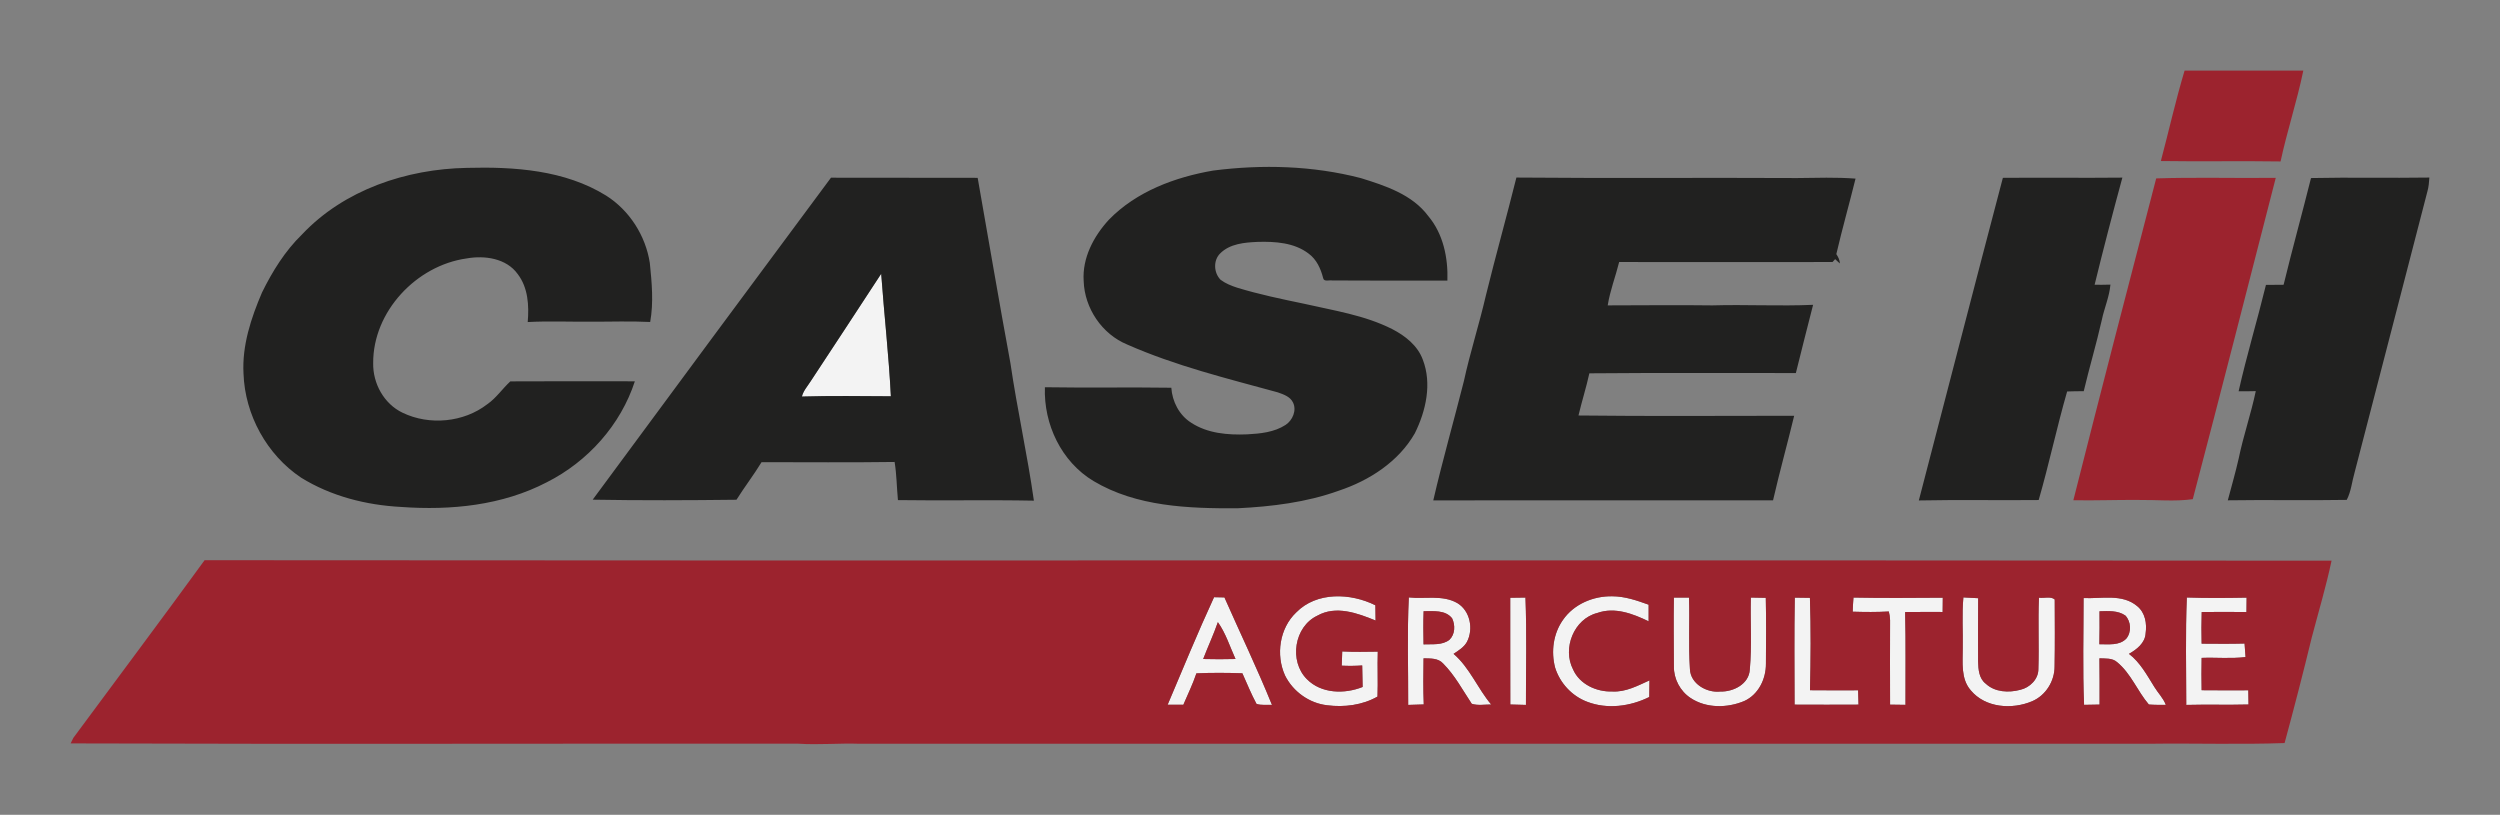 <svg xmlns="http://www.w3.org/2000/svg" xmlns:xlink="http://www.w3.org/1999/xlink" xmlns:inkscape="http://www.inkscape.org/namespaces/inkscape" version="1.1" width="35.398" height="11.537" viewBox="0 0 35.398 11.537">
<rect x="0" y="0" width="35.398" height="11.537" fill="#808080" stroke="none"/>
<g inkscape:groupmode="layer" inkscape:label="Layer 1">
<path transform="matrix(1,0,0,-1,1,10.537)" d="M11.477 6.661C11.519 6.082 11.585 5.505 11.614 4.926 11.194 4.928 10.774 4.935 10.354 4.922 10.375 5.005 10.434 5.069 10.479 5.14 10.813 5.646 11.145 6.153 11.477 6.661ZM16.19 2.081C16.239 2.079 16.288 2.078 16.337 2.078 16.561 1.57 16.802 1.07 17.01 .556 16.937 .561 16.86 .547 16.791 .571 16.716 .711 16.656 .859 16.591 1.004 16.374 1.011 16.156 1.013 15.94 1.003 15.889 .85 15.818 .706 15.755 .558 15.681 .559 15.607 .559 15.533 .559 15.749 1.067 15.958 1.579 16.19 2.081ZM16.244 1.728C16.183 1.551 16.103 1.381 16.036 1.206 16.189 1.202 16.341 1.202 16.494 1.206 16.414 1.381 16.356 1.571 16.244 1.728ZM17.353 1.865C17.644 2.162 18.124 2.141 18.474 1.967 18.474 1.895 18.476 1.823 18.477 1.751 18.221 1.856 17.916 1.968 17.653 1.82 17.324 1.665 17.249 1.176 17.504 .921 17.707 .714 18.037 .707 18.294 .81 18.292 .912 18.291 1.013 18.288 1.115 18.191 1.108 18.094 1.107 17.998 1.112 17.999 1.179 18.003 1.246 18.005 1.313 18.173 1.304 18.341 1.308 18.508 1.31 18.501 1.098 18.512 .886 18.504 .674 18.292 .553 18.033 .52 17.793 .551 17.539 .579 17.308 .745 17.195 .973 17.063 1.264 17.117 1.641 17.353 1.865ZM18.948 2.078C19.176 2.052 19.424 2.118 19.634 1.998 19.817 1.889 19.866 1.629 19.77 1.447 19.727 1.371 19.651 1.326 19.581 1.279 19.811 1.082 19.921 .79 20.114 .562 20.023 .563 19.927 .544 19.839 .572 19.71 .766 19.599 .977 19.433 1.143 19.362 1.221 19.252 1.213 19.156 1.216 19.153 .998 19.15 .781 19.159 .563 19.085 .56 19.012 .558 18.939 .556 18.941 1.063 18.923 1.571 18.948 2.078ZM19.157 1.883C19.151 1.727 19.153 1.569 19.156 1.413 19.279 1.419 19.419 1.397 19.523 1.478 19.604 1.556 19.607 1.685 19.561 1.782 19.465 1.904 19.294 1.882 19.157 1.883ZM20.384 2.073C20.455 2.073 20.527 2.074 20.599 2.076 20.619 1.57 20.605 1.063 20.606 .556 20.532 .558 20.458 .56 20.385 .562 20.383 1.065 20.385 1.569 20.384 2.073ZM21.13 1.759C21.284 1.983 21.56 2.099 21.827 2.094 22.006 2.094 22.177 2.035 22.343 1.975 22.344 1.896 22.343 1.818 22.343 1.74 22.121 1.847 21.864 1.946 21.617 1.858 21.285 1.775 21.119 1.356 21.273 1.059 21.366 .847 21.606 .739 21.828 .746 22.018 .735 22.188 .828 22.355 .903 22.354 .825 22.353 .746 22.352 .668 22.082 .534 21.756 .491 21.472 .601 21.257 .682 21.087 .866 21.019 1.085 20.96 1.312 20.993 1.565 21.13 1.759ZM22.701 2.075C22.773 2.074 22.844 2.074 22.915 2.075 22.926 1.738 22.905 1.401 22.928 1.064 22.935 .856 23.164 .725 23.356 .745 23.543 .74 23.765 .85 23.776 1.058 23.807 1.396 23.782 1.736 23.791 2.076 23.861 2.074 23.931 2.073 24.002 2.072 24.009 1.761 24.006 1.448 24.004 1.137 24.005 .923 23.898 .702 23.697 .611 23.457 .51 23.159 .507 22.939 .653 22.79 .75 22.698 .925 22.701 1.101 22.7 1.426 22.696 1.751 22.701 2.075ZM24.413 2.075C24.484 2.073 24.555 2.072 24.627 2.072 24.642 1.637 24.638 1.2 24.628 .764 24.855 .761 25.083 .763 25.309 .763 25.312 .696 25.313 .628 25.315 .56 25.014 .559 24.712 .558 24.41 .56 24.409 1.065 24.404 1.57 24.413 2.075ZM25.244 2.076C25.665 2.067 26.086 2.072 26.508 2.074 26.507 2.007 26.506 1.94 26.506 1.872 26.329 1.871 26.152 1.874 25.975 1.871 25.986 1.433 25.978 .995 25.98 .557 25.907 .558 25.834 .559 25.762 .56 25.761 .958 25.76 1.357 25.762 1.756 25.761 1.798 25.755 1.839 25.744 1.879 25.574 1.869 25.403 1.871 25.233 1.876 25.235 1.943 25.238 2.01 25.244 2.076ZM26.8 2.078C26.869 2.075 26.939 2.072 27.009 2.067 27.007 1.769 27.007 1.47 27.008 1.172 27.011 1.061 27.02 .93 27.116 .857 27.245 .735 27.442 .726 27.606 .77 27.741 .801 27.863 .92 27.862 1.064 27.873 1.401 27.856 1.738 27.87 2.074 27.942 2.063 28.036 2.098 28.093 2.049 28.094 1.733 28.097 1.417 28.091 1.101 28.092 .893 27.966 .69 27.773 .608 27.49 .488 27.112 .513 26.905 .762 26.761 .926 26.792 1.157 26.791 1.357 26.796 1.598 26.778 1.839 26.8 2.078ZM29.964 2.077C30.245 2.067 30.528 2.07 30.81 2.075 30.81 2.007 30.81 1.939 30.808 1.871 30.597 1.874 30.385 1.873 30.174 1.871 30.169 1.722 30.17 1.573 30.173 1.423 30.375 1.422 30.578 1.419 30.781 1.425 30.785 1.362 30.791 1.298 30.795 1.234 30.589 1.208 30.38 1.23 30.173 1.222 30.17 1.069 30.17 .916 30.173 .764 30.393 .762 30.614 .762 30.834 .763 30.834 .696 30.835 .629 30.837 .562 30.544 .554 30.25 .564 29.956 .556 29.956 1.063 29.943 1.571 29.964 2.077ZM28.502 2.069C28.754 2.057 29.048 2.133 29.259 1.956 29.375 1.863 29.4 1.708 29.38 1.569 29.373 1.433 29.253 1.34 29.144 1.279 29.304 1.157 29.399 .978 29.504 .81 29.556 .724 29.631 .652 29.666 .557 29.586 .557 29.506 .555 29.426 .562 29.264 .751 29.173 1.002 28.976 1.162 28.907 1.223 28.81 1.211 28.726 1.216 28.73 .997 28.727 .779 28.728 .561 28.655 .56 28.582 .558 28.509 .557 28.488 1.06 28.502 1.565 28.502 2.069ZM28.727 1.882C28.728 1.727 28.729 1.571 28.725 1.415 28.853 1.417 29.009 1.392 29.107 1.495 29.183 1.587 29.175 1.736 29.093 1.822 28.986 1.896 28.85 1.885 28.727 1.882" fill="#f3f3f3"/>
<path transform="matrix(1,0,0,-1,1,10.537)" d="M29.932 9.537H31.613C31.524 9.104 31.384 8.684 31.291 8.251 30.726 8.26 30.161 8.248 29.596 8.257 29.709 8.683 29.805 9.114 29.932 9.537ZM29.53 8.011C30.095 8.029 30.659 8.012 31.223 8.019 30.833 6.502 30.446 4.983 30.048 3.469 29.795 3.434 29.536 3.461 29.281 3.458 28.973 3.461 28.665 3.448 28.357 3.454 28.741 4.975 29.135 6.494 29.53 8.011ZM.039 .09C.658 .928 1.284 1.762 1.897 2.605 11.935 2.595 21.974 2.609 32.013 2.598 31.935 2.23 31.827 1.87 31.732 1.508 31.611 1.008 31.482 .511 31.348 .016 30.708-.007 30.068 .015 29.428 .006 23.343 .005 17.258 .007 11.173 .006 10.883 .016 10.592-.012 10.301 .007 6.868 .01 3.434-.001 0 .011 .01 .031 .029 .07 .039 .09ZM16.19 2.081C15.958 1.579 15.749 1.067 15.533 .559 15.607 .559 15.681 .559 15.755 .558 15.818 .706 15.889 .85 15.94 1.003 16.156 1.013 16.374 1.011 16.591 1.004 16.656 .859 16.716 .711 16.791 .571 16.86 .547 16.937 .561 17.01 .556 16.802 1.07 16.561 1.57 16.337 2.078 16.288 2.078 16.239 2.079 16.19 2.081ZM17.353 1.865C17.117 1.641 17.063 1.264 17.195 .973 17.308 .745 17.539 .579 17.793 .551 18.033 .52 18.292 .553 18.504 .674 18.512 .886 18.501 1.098 18.508 1.31 18.341 1.308 18.173 1.304 18.005 1.313 18.003 1.246 17.999 1.179 17.998 1.112 18.094 1.107 18.191 1.108 18.288 1.115 18.291 1.013 18.292 .912 18.294 .81 18.037 .707 17.707 .714 17.504 .921 17.249 1.176 17.324 1.665 17.653 1.82 17.916 1.968 18.221 1.856 18.477 1.751 18.476 1.823 18.474 1.895 18.474 1.967 18.124 2.141 17.644 2.162 17.353 1.865ZM18.948 2.078C18.923 1.571 18.941 1.063 18.939 .556 19.012 .558 19.085 .56 19.159 .563 19.15 .781 19.153 .998 19.156 1.216 19.252 1.213 19.362 1.221 19.433 1.143 19.599 .977 19.71 .766 19.839 .572 19.927 .544 20.023 .563 20.114 .562 19.921 .79 19.811 1.082 19.581 1.279 19.651 1.326 19.727 1.371 19.77 1.447 19.866 1.629 19.817 1.889 19.634 1.998 19.424 2.118 19.176 2.052 18.948 2.078ZM20.384 2.073C20.385 1.569 20.383 1.065 20.385 .562 20.458 .56 20.532 .558 20.606 .556 20.605 1.063 20.619 1.57 20.599 2.076 20.527 2.074 20.455 2.073 20.384 2.073ZM21.13 1.759C20.993 1.565 20.96 1.312 21.019 1.085 21.087 .866 21.257 .682 21.472 .601 21.756 .491 22.082 .534 22.352 .668 22.353 .746 22.354 .825 22.355 .903 22.188 .828 22.018 .735 21.828 .746 21.606 .739 21.366 .847 21.273 1.059 21.119 1.356 21.285 1.775 21.617 1.858 21.864 1.946 22.121 1.847 22.343 1.74 22.343 1.818 22.344 1.896 22.343 1.975 22.177 2.035 22.006 2.094 21.827 2.094 21.56 2.099 21.284 1.983 21.13 1.759ZM22.701 2.075C22.696 1.751 22.7 1.426 22.701 1.101 22.698 .925 22.79 .75 22.939 .653 23.159 .507 23.457 .51 23.697 .611 23.898 .702 24.005 .923 24.004 1.137 24.006 1.448 24.009 1.761 24.002 2.072 23.931 2.073 23.861 2.074 23.791 2.076 23.782 1.736 23.807 1.396 23.776 1.058 23.765 .85 23.543 .74 23.356 .745 23.164 .725 22.935 .856 22.928 1.064 22.905 1.401 22.926 1.738 22.915 2.075 22.844 2.074 22.773 2.074 22.701 2.075ZM24.413 2.075C24.404 1.57 24.409 1.065 24.41 .56 24.712 .558 25.014 .559 25.315 .56 25.313 .628 25.312 .696 25.309 .763 25.083 .763 24.855 .761 24.628 .764 24.638 1.2 24.642 1.637 24.627 2.072 24.555 2.072 24.484 2.073 24.413 2.075ZM25.244 2.076C25.238 2.01 25.235 1.943 25.233 1.876 25.403 1.871 25.574 1.869 25.744 1.879 25.755 1.839 25.761 1.798 25.762 1.756 25.76 1.357 25.761 .958 25.762 .56 25.834 .559 25.907 .558 25.98 .557 25.978 .995 25.986 1.433 25.975 1.871 26.152 1.874 26.329 1.871 26.506 1.872 26.506 1.94 26.507 2.007 26.508 2.074 26.086 2.072 25.665 2.067 25.244 2.076ZM26.8 2.078C26.778 1.839 26.796 1.598 26.791 1.357 26.792 1.157 26.761 .926 26.905 .762 27.112 .513 27.49 .488 27.773 .608 27.966 .69 28.092 .893 28.091 1.101 28.097 1.417 28.094 1.733 28.093 2.049 28.036 2.098 27.942 2.063 27.87 2.074 27.856 1.738 27.873 1.401 27.862 1.064 27.863 .92 27.741 .801 27.606 .77 27.442 .726 27.245 .735 27.116 .857 27.02 .93 27.011 1.061 27.008 1.172 27.007 1.47 27.007 1.769 27.009 2.067 26.939 2.072 26.869 2.075 26.8 2.078ZM29.964 2.077C29.943 1.571 29.956 1.063 29.956 .556 30.25 .564 30.544 .554 30.837 .562 30.835 .629 30.834 .696 30.834 .763 30.614 .762 30.393 .762 30.173 .764 30.17 .916 30.17 1.069 30.173 1.222 30.38 1.23 30.589 1.208 30.795 1.234 30.791 1.298 30.785 1.362 30.781 1.425 30.578 1.419 30.375 1.422 30.173 1.423 30.17 1.573 30.169 1.722 30.174 1.871 30.385 1.873 30.597 1.874 30.808 1.871 30.81 1.939 30.81 2.007 30.81 2.075 30.528 2.07 30.245 2.067 29.964 2.077ZM28.502 2.069C28.502 1.565 28.488 1.06 28.509 .557 28.582 .558 28.655 .56 28.728 .561 28.727 .779 28.73 .997 28.726 1.216 28.81 1.211 28.907 1.223 28.976 1.162 29.173 1.002 29.264 .751 29.426 .562 29.506 .555 29.586 .557 29.666 .557 29.631 .652 29.556 .724 29.504 .81 29.399 .978 29.304 1.157 29.144 1.279 29.253 1.34 29.373 1.433 29.38 1.569 29.4 1.708 29.375 1.863 29.259 1.956 29.048 2.133 28.754 2.057 28.502 2.069ZM19.157 1.883C19.294 1.882 19.465 1.904 19.561 1.782 19.607 1.685 19.604 1.556 19.523 1.478 19.419 1.397 19.279 1.419 19.156 1.413 19.153 1.569 19.151 1.727 19.157 1.883ZM28.727 1.882C28.85 1.885 28.986 1.896 29.093 1.822 29.175 1.736 29.183 1.587 29.107 1.495 29.009 1.392 28.853 1.417 28.725 1.415 28.729 1.571 28.728 1.727 28.727 1.882ZM16.244 1.728C16.356 1.571 16.414 1.381 16.494 1.206 16.341 1.202 16.189 1.202 16.036 1.206 16.103 1.381 16.183 1.551 16.244 1.728" fill="#9c232e"/>
<path transform="matrix(1,0,0,-1,1,10.537)" d="M3.276 7.217C3.872 7.85 4.756 8.145 5.611 8.16 6.282 8.178 6.998 8.13 7.583 7.767 7.913 7.558 8.142 7.199 8.201 6.813 8.229 6.536 8.256 6.254 8.206 5.978 7.924 5.992 7.641 5.981 7.358 5.982 7.063 5.98 6.767 5.993 6.472 5.977 6.492 6.21 6.478 6.464 6.33 6.657 6.17 6.88 5.862 6.923 5.609 6.878 4.896 6.779 4.279 6.125 4.284 5.394 4.279 5.106 4.437 4.819 4.7 4.693 5.08 4.51 5.566 4.555 5.9 4.814 6.027 4.902 6.114 5.034 6.226 5.137 6.813 5.14 7.402 5.139 7.989 5.138 7.788 4.52 7.323 4.002 6.745 3.71 6.114 3.38 5.382 3.308 4.68 3.359 4.185 3.385 3.687 3.511 3.263 3.774 2.778 4.098 2.468 4.664 2.448 5.246 2.426 5.646 2.555 6.034 2.71 6.396 2.857 6.695 3.036 6.984 3.276 7.217ZM16.178 8.122C16.873 8.211 17.589 8.192 18.269 8.015 18.617 7.907 18.996 7.783 19.223 7.478 19.435 7.226 19.505 6.887 19.494 6.564 18.95 6.563 18.405 6.563 17.862 6.566 17.821 6.574 17.744 6.542 17.734 6.602 17.701 6.733 17.641 6.865 17.528 6.947 17.325 7.102 17.055 7.119 16.808 7.112 16.623 7.104 16.414 7.087 16.276 6.948 16.176 6.849 16.186 6.673 16.282 6.576 16.352 6.523 16.434 6.491 16.516 6.464 16.826 6.369 17.144 6.303 17.461 6.237 17.884 6.14 18.322 6.075 18.713 5.877 18.896 5.783 19.073 5.644 19.146 5.444 19.277 5.104 19.19 4.719 19.033 4.402 18.803 4 18.389 3.733 17.956 3.589 17.496 3.423 17.005 3.364 16.518 3.34 15.827 3.337 15.093 3.362 14.483 3.726 14.028 3.999 13.776 4.531 13.795 5.054 14.391 5.044 14.988 5.056 15.585 5.047 15.598 4.851 15.697 4.659 15.864 4.553 16.097 4.399 16.387 4.376 16.659 4.387 16.845 4.397 17.041 4.416 17.202 4.52 17.302 4.585 17.363 4.726 17.308 4.838 17.267 4.923 17.172 4.953 17.091 4.982 16.372 5.179 15.644 5.357 14.96 5.659 14.603 5.806 14.356 6.173 14.344 6.558 14.322 6.884 14.486 7.193 14.702 7.427 15.092 7.827 15.638 8.029 16.178 8.122ZM7.392 3.462C8.515 4.984 9.639 6.504 10.766 8.021 11.458 8.018 12.15 8.022 12.843 8.019 12.997 7.144 13.146 6.267 13.307 5.394 13.402 4.742 13.547 4.1 13.639 3.448 12.997 3.461 12.356 3.446 11.714 3.456 11.697 3.636 11.696 3.817 11.667 3.996 11.04 3.987 10.411 3.993 9.783 3.993 9.672 3.811 9.541 3.641 9.428 3.461 8.749 3.453 8.07 3.45 7.392 3.462ZM11.477 6.661C11.145 6.153 10.813 5.646 10.479 5.14 10.434 5.069 10.375 5.005 10.354 4.922 10.774 4.935 11.194 4.928 11.614 4.926 11.585 5.505 11.519 6.082 11.477 6.661ZM20.039 6.354C20.176 6.912 20.332 7.465 20.471 8.023 21.796 8.011 23.121 8.023 24.446 8.016 24.721 8.019 24.998 8.029 25.273 8.008 25.185 7.651 25.084 7.297 25.001 6.939 25.026 6.899 25.051 6.857 25.05 6.807 25.029 6.828 25.006 6.848 24.984 6.868L24.947 6.827C23.94 6.825 22.933 6.826 21.926 6.827 21.875 6.621 21.797 6.423 21.764 6.213 22.257 6.213 22.751 6.22 23.245 6.213 23.721 6.227 24.197 6.2 24.672 6.221 24.588 5.899 24.509 5.576 24.428 5.255 23.453 5.253 22.479 5.26 21.504 5.251 21.46 5.05 21.397 4.854 21.35 4.654 22.368 4.642 23.386 4.65 24.404 4.65 24.308 4.251 24.197 3.855 24.105 3.453 22.501 3.452 20.898 3.454 19.294 3.452 19.425 4.018 19.585 4.577 19.727 5.139 19.816 5.548 19.945 5.947 20.039 6.354ZM27.359 8.019C27.923 8.024 28.486 8.016 29.051 8.022 28.914 7.518 28.782 7.013 28.658 6.505 28.732 6.504 28.807 6.505 28.882 6.507 28.867 6.335 28.795 6.175 28.76 6.007 28.684 5.669 28.584 5.336 28.504 4.998 28.425 4.998 28.347 4.997 28.269 4.994 28.122 4.484 28.013 3.965 27.866 3.457 27.3 3.451 26.734 3.463 26.169 3.451 26.566 4.973 26.958 6.497 27.359 8.019ZM31.722 8.016C32.28 8.028 32.839 8.014 33.398 8.023 33.393 7.958 33.389 7.892 33.371 7.83 33.03 6.502 32.682 5.177 32.34 3.85 32.302 3.721 32.291 3.579 32.228 3.459 31.667 3.449 31.105 3.462 30.544 3.453 30.596 3.65 30.653 3.846 30.698 4.045 30.764 4.367 30.873 4.678 30.94 4.999 30.859 4.998 30.778 4.995 30.697 4.997 30.811 5.503 30.961 6 31.084 6.503 31.168 6.504 31.251 6.504 31.334 6.505 31.457 7.011 31.596 7.512 31.722 8.016" fill="#212120"/>
</g>
</svg>
